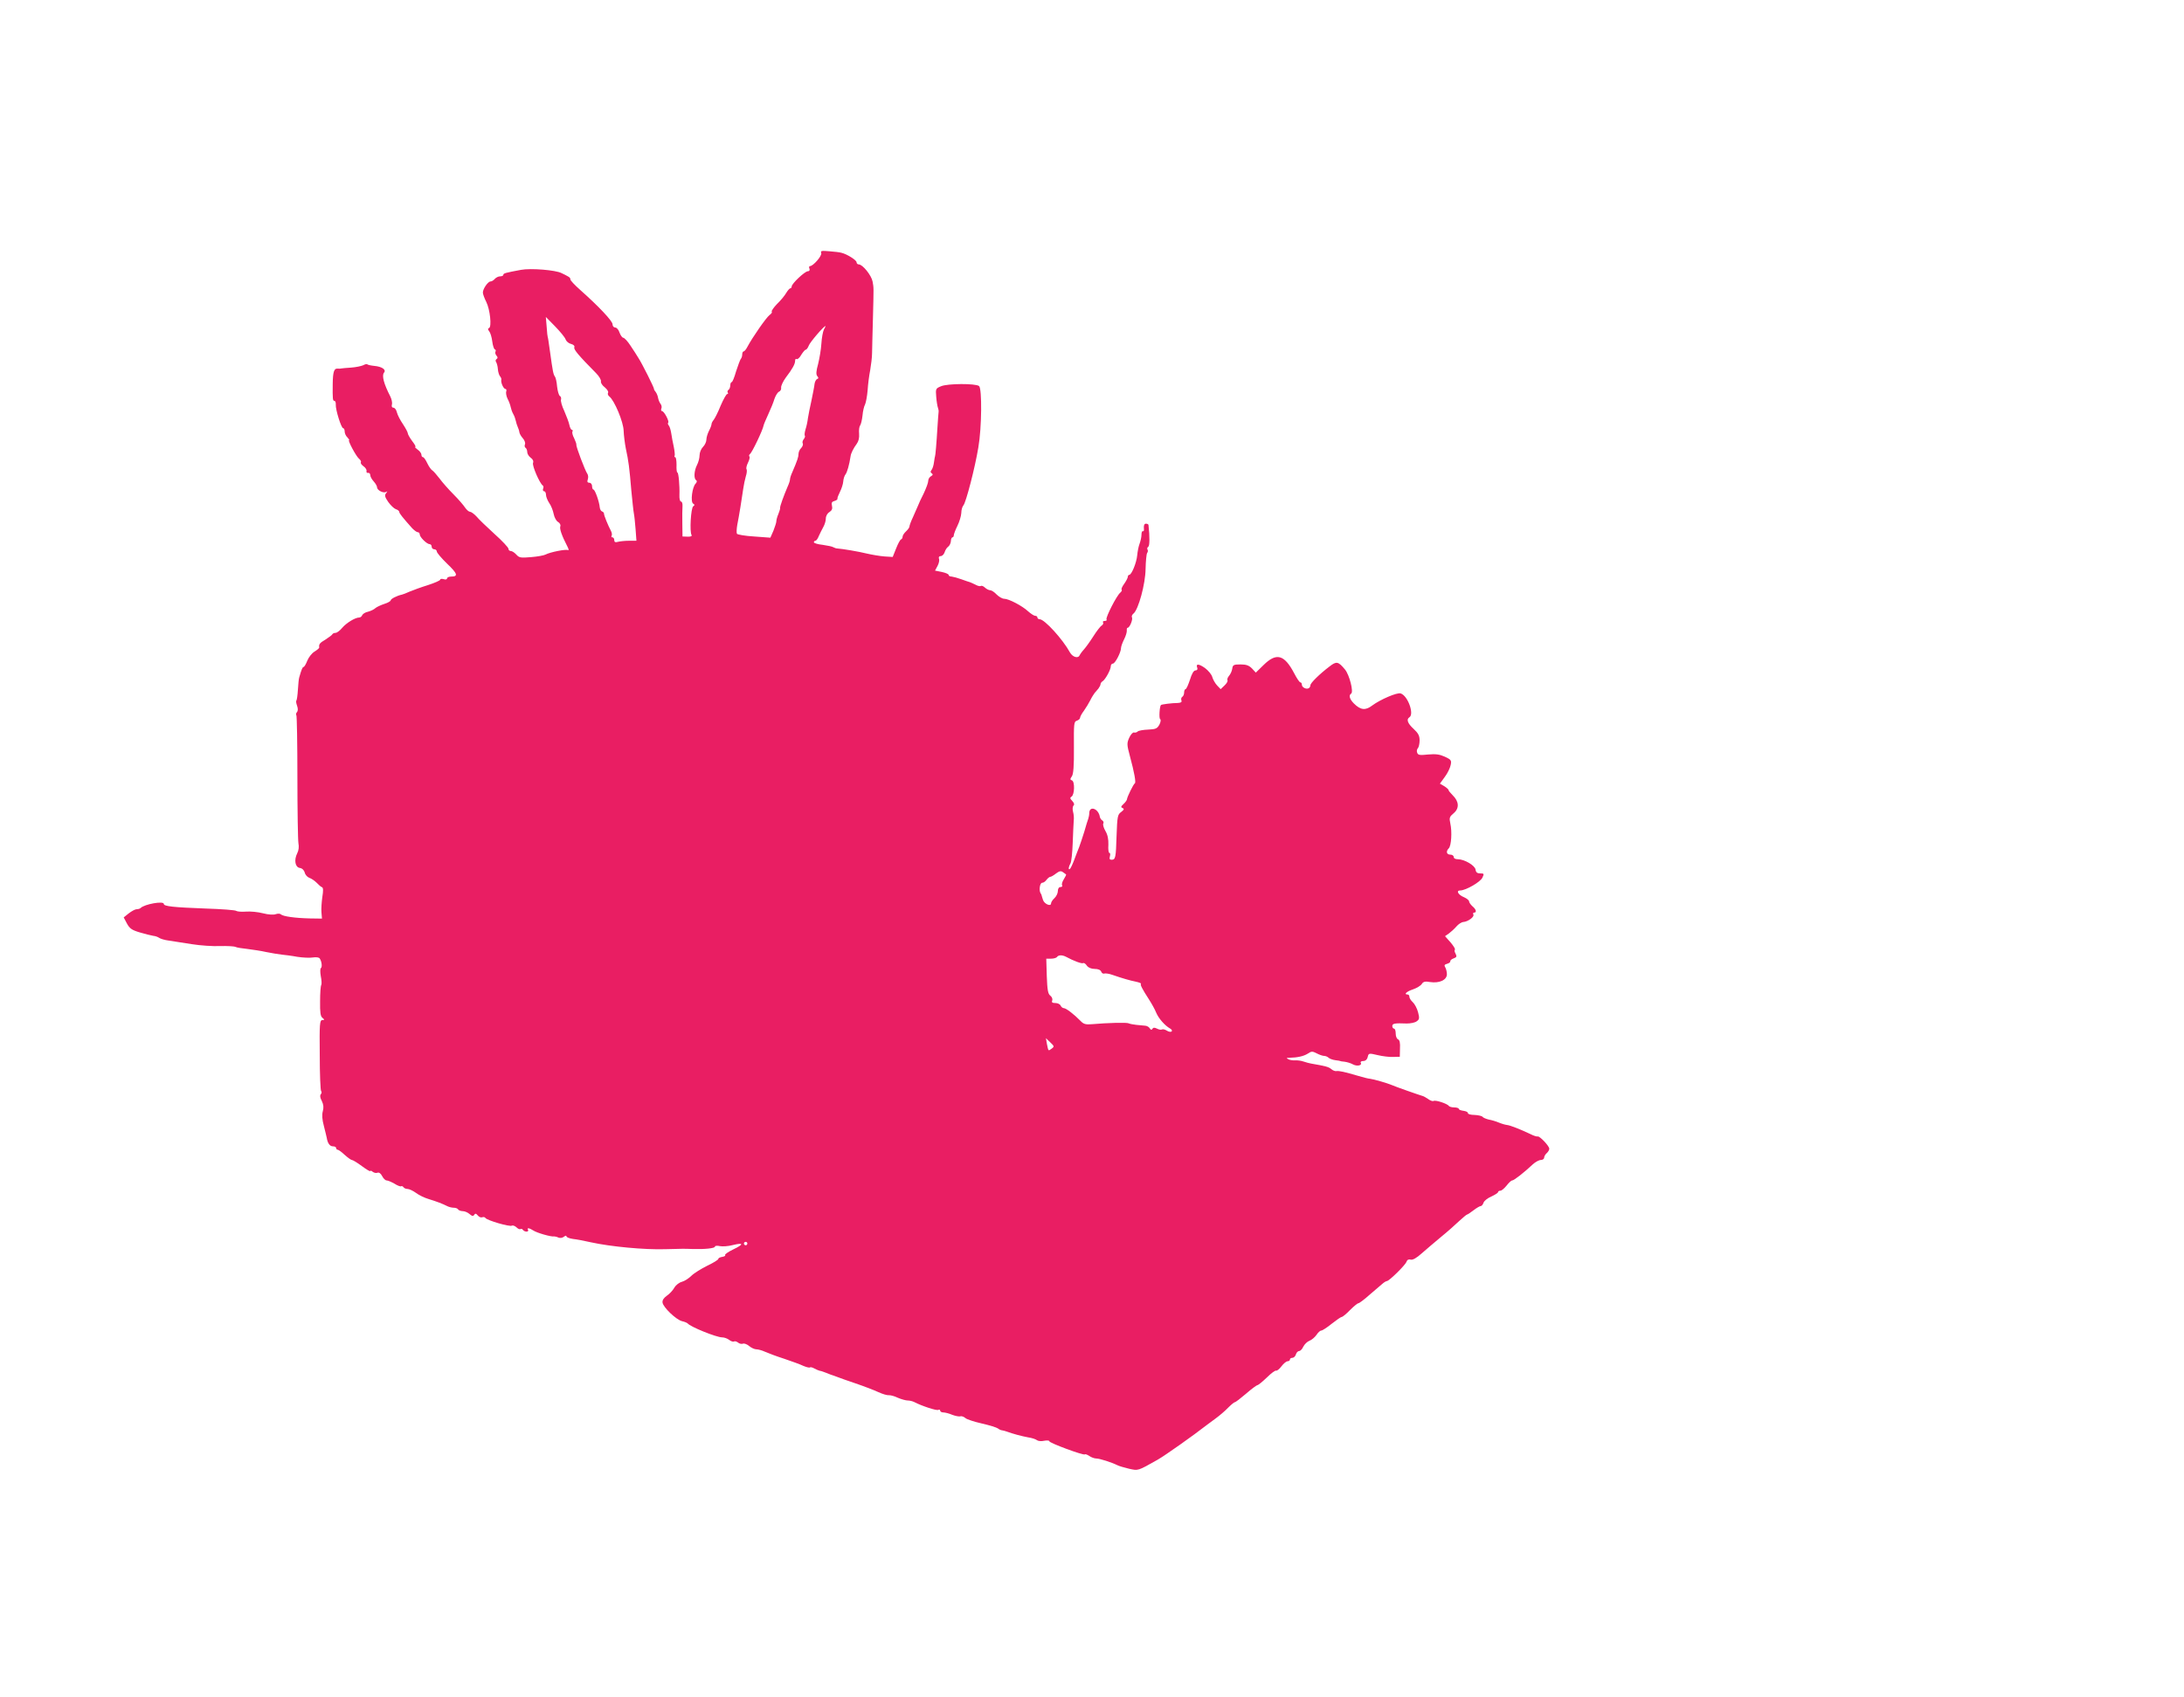 <?xml version="1.0" standalone="no"?>
<!DOCTYPE svg PUBLIC "-//W3C//DTD SVG 20010904//EN"
 "http://www.w3.org/TR/2001/REC-SVG-20010904/DTD/svg10.dtd">
<svg version="1.0" xmlns="http://www.w3.org/2000/svg"
 width="1280pt" height="995pt" viewBox="0 0 1280 995"
 preserveAspectRatio="xMidYMid meet">
<g transform="translate(0,995) scale(0.1,-0.1)"
fill="#e91e63" stroke="none">
<path d="M4813 8467 c6 -16 -47 -77 -66 -77 -5 0 -7 -7 -3 -15 3 -9 0 -15 -9
-15 -18 0 -95 -73 -95 -89 0 -6 -4 -11 -8 -11 -4 0 -15 -12 -24 -27 -9 -16
-33 -45 -54 -65 -20 -21 -34 -41 -31 -45 4 -3 -2 -12 -13 -20 -19 -14 -101
-132 -129 -185 -8 -16 -18 -28 -23 -28 -4 0 -8 -8 -8 -18 0 -10 -4 -22 -9 -27
-4 -6 -16 -38 -27 -72 -10 -35 -21 -63 -26 -63 -4 0 -8 -9 -8 -19 0 -11 -5
-23 -10 -26 -6 -4 -8 -11 -5 -16 4 -5 2 -9 -3 -9 -5 0 -22 -30 -38 -67 -15
-38 -34 -75 -41 -84 -7 -8 -13 -20 -13 -26 0 -6 -7 -24 -15 -39 -8 -16 -15
-39 -15 -51 0 -13 -9 -32 -20 -43 -11 -11 -20 -33 -20 -49 0 -16 -7 -42 -15
-57 -17 -33 -20 -80 -5 -89 6 -4 5 -11 -3 -20 -20 -19 -31 -107 -15 -117 10
-6 10 -10 1 -16 -14 -9 -22 -150 -10 -168 4 -7 -5 -11 -23 -10 l-30 1 -1 75
c-1 41 0 87 1 103 1 15 -3 27 -9 27 -6 0 -10 17 -9 38 2 55 -5 132 -12 132 -4
0 -6 20 -5 45 0 25 -3 45 -8 45 -4 0 -6 3 -3 8 2 4 0 27 -5 52 -6 25 -12 61
-15 80 -3 19 -9 39 -14 45 -6 7 -7 14 -4 17 8 8 -24 68 -36 68 -5 0 -7 7 -4
15 4 8 1 21 -5 28 -6 8 -12 23 -14 34 -2 12 -8 27 -14 35 -6 7 -11 15 -10 18
1 7 -70 149 -91 181 -9 15 -30 48 -47 73 -16 25 -35 45 -42 46 -6 0 -16 14
-22 30 -5 17 -17 30 -25 30 -9 0 -16 8 -16 19 0 19 -80 104 -188 200 -34 30
-60 58 -59 63 1 6 -5 13 -13 17 -8 5 -26 14 -39 20 -34 18 -181 30 -238 19
-91 -17 -103 -20 -103 -29 0 -5 -8 -9 -19 -9 -10 0 -24 -7 -31 -15 -7 -8 -18
-15 -25 -15 -15 0 -45 -43 -45 -65 0 -9 9 -33 20 -55 22 -44 33 -147 16 -153
-8 -3 -7 -9 1 -19 7 -8 15 -35 18 -59 3 -24 10 -46 15 -47 6 -2 7 -8 4 -13 -3
-6 -1 -16 6 -24 8 -9 8 -15 0 -20 -6 -4 -7 -12 -2 -18 4 -7 9 -25 10 -41 1
-16 7 -35 12 -41 6 -7 10 -17 8 -21 -4 -16 13 -54 24 -54 5 0 8 -7 5 -14 -3
-8 0 -28 8 -44 8 -15 16 -37 18 -48 2 -10 8 -29 15 -41 7 -12 13 -30 15 -40 2
-10 7 -26 11 -35 4 -9 9 -23 10 -32 1 -8 10 -24 20 -35 10 -11 16 -27 13 -35
-4 -9 -2 -18 3 -21 6 -4 10 -15 10 -25 0 -10 9 -25 20 -33 13 -9 18 -20 14
-31 -6 -16 39 -120 57 -132 4 -2 6 -11 2 -19 -3 -8 0 -15 6 -15 6 0 11 -9 11
-21 0 -11 9 -33 19 -48 11 -15 22 -44 26 -64 4 -21 16 -42 26 -47 10 -6 16
-17 13 -25 -6 -14 9 -56 41 -118 8 -15 10 -25 4 -22 -11 7 -103 -11 -132 -26
-9 -5 -47 -12 -85 -15 -60 -5 -69 -4 -86 15 -11 12 -25 21 -33 21 -7 0 -13 6
-13 13 0 7 -37 47 -82 87 -45 41 -93 87 -106 103 -14 15 -31 27 -38 27 -6 0
-19 11 -28 24 -9 14 -39 49 -68 78 -29 29 -66 71 -82 93 -17 22 -36 44 -43 48
-7 4 -20 23 -29 42 -9 19 -20 35 -25 35 -5 0 -9 6 -9 14 0 8 -10 22 -22 30
-12 9 -19 16 -14 16 5 0 -3 15 -18 34 -14 19 -26 40 -26 46 0 6 -13 30 -28 53
-16 23 -32 54 -36 70 -3 15 -13 27 -20 27 -9 0 -12 7 -9 19 3 11 -2 32 -10 48
-37 72 -51 122 -36 139 14 17 -13 35 -57 39 -20 2 -38 6 -41 9 -3 3 -14 1 -24
-5 -11 -5 -43 -12 -72 -14 -28 -2 -54 -4 -57 -5 -3 -1 -13 -2 -22 -1 -20 2
-27 -19 -28 -89 -1 -90 0 -100 10 -100 5 0 9 -10 8 -22 -2 -29 32 -138 43
-138 5 0 9 -9 9 -19 0 -11 7 -27 16 -35 8 -9 13 -16 10 -16 -10 0 41 -95 58
-109 9 -7 14 -17 11 -21 -3 -5 4 -15 15 -23 12 -8 20 -21 18 -28 -2 -8 3 -13
10 -11 6 1 12 -5 12 -13 0 -9 9 -25 20 -37 11 -12 20 -28 20 -35 0 -17 37 -36
53 -27 9 6 9 5 0 -7 -10 -12 -8 -22 12 -51 14 -20 34 -39 45 -43 11 -3 20 -11
20 -16 0 -8 19 -32 76 -96 12 -12 26 -23 33 -23 6 0 11 -6 11 -13 0 -16 42
-57 58 -57 7 0 12 -7 12 -15 0 -8 7 -15 15 -15 8 0 15 -6 15 -13 0 -7 27 -39
60 -71 62 -59 67 -76 24 -76 -13 0 -24 -5 -24 -11 0 -6 -9 -8 -20 -4 -11 3
-20 2 -20 -3 0 -5 -32 -19 -72 -32 -39 -12 -88 -30 -107 -38 -20 -9 -40 -17
-46 -18 -29 -6 -65 -25 -65 -33 0 -5 -17 -15 -37 -21 -21 -7 -45 -18 -53 -25
-8 -8 -28 -17 -43 -21 -16 -3 -31 -13 -34 -20 -3 -8 -11 -14 -18 -14 -23 0
-74 -31 -99 -60 -14 -17 -31 -30 -40 -30 -8 0 -16 -4 -18 -8 -1 -4 -20 -18
-40 -31 -34 -20 -40 -27 -37 -47 0 -4 -12 -14 -28 -24 -15 -9 -34 -33 -42 -53
-8 -21 -18 -37 -22 -37 -6 0 -12 -15 -25 -60 -3 -8 -6 -41 -8 -73 -2 -32 -6
-61 -9 -64 -3 -3 -1 -16 4 -30 6 -17 6 -30 -1 -38 -5 -6 -7 -15 -3 -18 3 -4 6
-167 6 -362 0 -196 3 -370 6 -388 4 -20 2 -42 -7 -59 -20 -40 -12 -82 15 -86
14 -2 25 -13 29 -27 3 -14 16 -27 27 -31 12 -4 31 -17 43 -29 11 -12 25 -24
31 -26 8 -3 8 -21 2 -58 -4 -29 -7 -70 -5 -90 l3 -36 -71 1 c-87 2 -158 12
-170 24 -5 5 -18 5 -30 1 -12 -5 -43 -3 -74 5 -30 8 -75 12 -100 10 -26 -2
-51 0 -57 4 -5 5 -86 11 -180 14 -188 7 -245 13 -245 27 0 19 -113 -1 -136
-24 -4 -4 -14 -7 -23 -7 -9 0 -29 -11 -46 -24 l-30 -24 19 -36 c16 -29 28 -38
75 -52 31 -9 66 -18 79 -20 13 -1 28 -7 35 -12 7 -5 32 -13 57 -16 25 -4 86
-13 135 -21 50 -8 124 -13 165 -11 41 1 82 -1 90 -5 8 -4 40 -9 70 -12 30 -4
80 -11 110 -18 30 -6 71 -13 90 -15 19 -2 61 -7 92 -13 32 -5 73 -7 91 -4 20
3 37 1 41 -6 12 -18 15 -50 7 -56 -5 -2 -5 -24 -1 -47 5 -24 6 -47 3 -52 -4
-5 -7 -48 -7 -95 -1 -66 2 -89 14 -98 13 -11 13 -12 -1 -13 -15 0 -17 -21 -15
-204 0 -112 4 -208 8 -212 4 -4 4 -12 -2 -19 -6 -7 -4 -21 6 -39 10 -21 12
-38 6 -60 -6 -21 -4 -49 6 -86 8 -30 15 -62 17 -70 5 -32 18 -50 36 -50 10 0
19 -4 19 -10 0 -5 4 -10 9 -10 5 0 23 -13 41 -30 18 -16 37 -30 42 -30 6 0 32
-16 59 -36 27 -20 49 -33 49 -29 0 4 6 2 14 -4 7 -6 20 -9 28 -6 9 4 20 -4 28
-20 7 -14 19 -25 26 -25 8 0 28 -9 46 -19 17 -11 35 -18 39 -15 4 2 10 0 14
-6 3 -5 14 -10 24 -10 9 0 31 -10 49 -23 17 -13 50 -29 74 -36 46 -14 83 -28
110 -42 10 -5 27 -9 37 -9 11 0 23 -4 26 -10 3 -5 16 -10 27 -10 12 0 30 -8
40 -17 15 -13 21 -14 27 -5 6 10 11 9 21 -3 7 -9 19 -14 26 -11 7 3 16 1 19
-4 9 -14 142 -53 155 -45 5 3 17 -1 26 -9 9 -9 19 -14 24 -11 5 3 11 1 15 -5
3 -5 13 -10 21 -10 8 0 12 5 9 10 -9 14 7 12 30 -3 20 -14 107 -39 122 -35 5
0 16 -2 26 -7 10 -4 23 -2 32 5 9 7 15 8 15 2 0 -5 17 -12 38 -15 20 -2 69
-11 107 -20 114 -25 313 -44 435 -40 108 3 106 3 160 1 70 -2 130 4 130 14 0
5 13 7 29 3 15 -3 49 -1 75 6 65 16 67 5 4 -25 -29 -14 -51 -29 -48 -33 3 -5
-5 -9 -17 -11 -13 -2 -23 -7 -23 -12 0 -5 -29 -23 -65 -40 -36 -18 -78 -44
-93 -59 -15 -15 -40 -31 -55 -35 -16 -4 -36 -19 -45 -35 -9 -16 -29 -37 -44
-47 -18 -13 -27 -26 -25 -40 4 -28 79 -100 114 -109 15 -3 30 -10 33 -13 14
-19 168 -82 203 -82 12 0 31 -7 41 -15 10 -8 23 -12 28 -9 5 3 15 0 23 -6 8
-7 21 -10 29 -7 8 3 24 -3 37 -14 12 -10 31 -19 42 -19 10 0 33 -6 50 -14 18
-8 68 -27 112 -41 44 -15 95 -33 113 -42 19 -8 36 -12 39 -9 3 3 15 0 27 -7
11 -6 26 -12 31 -13 6 0 24 -7 40 -13 17 -7 35 -14 40 -15 6 -2 17 -6 25 -9 8
-4 56 -20 105 -37 50 -17 110 -40 133 -51 24 -11 51 -19 60 -18 10 1 34 -5 54
-15 21 -9 47 -16 58 -16 11 0 28 -4 38 -9 44 -23 132 -52 141 -46 6 3 11 1 11
-4 0 -6 8 -11 19 -11 10 0 34 -6 52 -14 19 -7 40 -11 47 -9 7 3 21 -2 30 -10
9 -8 53 -22 97 -32 44 -10 86 -23 94 -29 7 -6 19 -11 25 -11 6 -1 18 -4 26 -7
38 -14 88 -27 125 -34 22 -3 46 -11 53 -17 6 -5 26 -7 42 -3 17 3 30 2 30 -3
0 -10 200 -84 208 -77 2 3 14 -1 26 -9 11 -8 30 -15 41 -15 20 0 91 -23 123
-39 9 -5 40 -14 69 -21 55 -12 49 -14 168 53 45 26 208 141 290 205 6 4 28 21
50 37 22 16 55 44 72 62 18 18 36 33 40 33 5 0 34 23 66 50 32 28 62 50 67 50
4 0 29 20 55 45 25 25 50 43 54 40 5 -2 19 9 31 25 13 17 29 30 36 30 8 0 14
5 14 10 0 6 6 10 14 10 8 0 18 9 21 20 3 11 12 20 19 20 7 0 18 11 24 25 7 14
23 30 36 35 14 5 32 21 42 35 9 14 21 25 28 25 6 0 34 18 61 40 28 22 54 40
59 40 5 0 27 18 48 40 22 22 44 40 49 40 5 0 35 22 66 50 32 27 66 57 76 65 9
8 21 15 25 15 13 0 108 93 115 113 4 12 13 16 24 13 12 -4 35 9 66 37 26 23
78 67 114 97 37 30 84 72 106 93 22 20 42 37 45 37 3 0 20 11 38 25 18 14 37
25 43 25 5 0 12 9 16 20 3 10 24 27 46 36 21 10 39 21 39 26 0 4 6 8 14 8 7 0
23 14 36 30 13 17 27 30 33 30 10 0 69 46 120 94 15 14 37 26 48 26 10 0 19 6
19 14 0 7 7 19 15 26 8 7 15 18 15 26 0 16 -56 75 -68 72 -4 -2 -24 4 -43 14
-57 27 -117 51 -136 53 -10 1 -31 7 -48 14 -16 7 -43 15 -60 18 -16 4 -33 11
-36 16 -4 5 -25 10 -47 11 -22 0 -40 5 -39 11 1 5 -10 11 -25 13 -16 2 -28 7
-28 11 0 5 -12 9 -26 9 -15 0 -29 4 -33 9 -8 13 -78 36 -89 29 -5 -3 -20 2
-33 12 -13 9 -28 17 -34 18 -15 4 -158 54 -180 64 -23 10 -102 33 -125 36 -8
0 -40 8 -70 17 -78 23 -113 31 -128 28 -8 -1 -21 4 -30 12 -15 13 -36 18 -117
32 -11 2 -31 7 -45 12 -14 5 -36 8 -50 7 -14 -1 -32 2 -40 7 -12 6 -11 8 5 8
49 1 85 9 109 24 22 15 28 15 53 2 15 -8 35 -15 44 -15 8 0 20 -5 26 -11 5 -5
23 -12 39 -14 16 -2 29 -4 29 -5 0 -1 11 -3 25 -4 14 -2 36 -8 48 -15 25 -14
57 -7 47 9 -3 5 3 10 14 10 13 0 23 8 27 24 5 22 7 23 57 11 29 -7 70 -12 91
-11 l40 1 1 48 c2 33 -2 50 -11 54 -8 3 -14 18 -14 34 0 16 -4 29 -10 29 -5 0
-10 7 -10 15 0 15 14 18 85 15 22 0 48 5 58 13 16 11 17 18 8 53 -6 23 -20 49
-31 59 -11 10 -20 24 -20 32 0 7 -4 13 -10 13 -25 0 -6 18 31 30 23 8 46 22
52 32 9 14 20 16 49 11 54 -8 98 12 98 46 0 14 -5 33 -10 41 -7 11 -4 16 11
20 11 3 20 9 19 15 -1 5 8 13 20 17 17 6 19 11 11 27 -6 10 -8 21 -4 24 3 4
-9 23 -26 43 l-32 36 23 16 c12 9 32 27 44 41 11 13 29 25 40 26 28 2 67 31
59 44 -3 6 -1 11 4 11 17 0 13 19 -9 37 -11 10 -20 23 -20 29 0 6 -13 17 -29
24 -35 14 -49 40 -23 40 33 0 119 50 130 75 11 23 10 25 -13 25 -17 0 -25 6
-27 22 -3 24 -65 61 -104 61 -14 0 -24 5 -24 13 0 8 -9 14 -20 14 -22 0 -27
19 -9 37 15 15 20 98 9 146 -7 33 -5 39 20 60 34 29 31 69 -6 105 -13 13 -24
26 -24 30 0 4 -11 14 -25 23 l-26 15 29 40 c16 21 31 53 34 69 6 27 3 32 -34
49 -31 14 -53 17 -98 13 -48 -5 -59 -4 -64 10 -4 9 -2 21 4 27 5 5 10 26 10
46 0 27 -8 42 -35 67 -35 32 -44 56 -25 68 30 18 -9 127 -51 140 -21 7 -120
-36 -167 -71 -39 -30 -68 -27 -107 12 -25 25 -32 48 -16 58 15 10 -10 109 -36
141 -40 48 -50 50 -91 18 -58 -44 -112 -97 -112 -110 0 -6 -4 -14 -9 -17 -14
-9 -41 4 -41 20 0 8 -4 14 -9 14 -5 0 -21 24 -36 53 -58 110 -104 123 -180 48
l-45 -44 -22 24 c-18 18 -33 24 -68 24 -40 0 -45 -3 -48 -25 -2 -14 -11 -33
-19 -42 -8 -9 -12 -21 -9 -26 3 -5 -5 -19 -18 -31 l-22 -21 -21 22 c-12 13
-24 35 -28 49 -4 15 -23 38 -43 53 -37 26 -55 26 -45 1 3 -9 -1 -15 -10 -15
-11 0 -22 -19 -33 -55 -10 -30 -21 -55 -26 -55 -4 0 -8 -9 -8 -19 0 -11 -5
-23 -11 -26 -6 -4 -8 -13 -5 -21 4 -10 -3 -14 -22 -15 -32 0 -95 -8 -98 -12
-8 -8 -12 -77 -5 -82 6 -3 4 -17 -4 -33 -13 -23 -21 -27 -66 -29 -28 -1 -56
-6 -61 -11 -6 -6 -16 -8 -22 -6 -6 2 -19 -11 -28 -31 -14 -32 -14 -40 4 -107
26 -96 37 -157 29 -160 -8 -4 -45 -80 -46 -93 0 -5 -9 -18 -20 -28 -16 -15
-17 -19 -6 -24 11 -4 9 -10 -8 -23 -21 -15 -23 -26 -27 -139 -4 -130 -6 -141
-30 -141 -11 0 -13 6 -9 20 3 11 2 20 -3 20 -5 0 -8 21 -6 48 1 32 -4 58 -17
80 -11 19 -16 38 -13 44 4 6 1 14 -5 18 -7 4 -13 13 -15 21 -7 48 -60 68 -62
24 0 -11 -3 -27 -6 -35 -3 -8 -14 -42 -23 -75 -10 -33 -24 -73 -30 -90 -7 -16
-20 -52 -30 -78 -10 -26 -21 -50 -26 -52 -9 -6 -6 16 5 34 5 8 11 62 13 120 2
58 5 117 6 131 2 14 0 37 -4 51 -4 15 -3 31 3 37 6 6 3 15 -8 27 -13 13 -14
19 -4 25 18 11 20 88 3 95 -12 4 -12 8 -1 24 9 13 13 59 12 169 -1 140 0 152
17 157 11 4 19 11 19 17 0 6 10 25 23 42 12 17 29 45 37 61 8 17 20 35 25 42
6 7 16 19 23 27 6 8 12 20 12 25 0 6 6 14 13 18 16 11 47 67 47 87 0 9 6 16
13 16 13 1 47 66 47 91 0 8 8 31 18 51 10 19 17 43 16 52 -1 9 1 16 5 16 12 0
32 50 25 61 -3 6 1 16 9 22 29 23 70 174 71 261 1 45 5 87 9 94 5 6 6 16 2 21
-3 5 -1 12 5 16 8 5 9 57 1 128 -1 4 -7 7 -15 7 -9 0 -13 -9 -12 -25 2 -13 -1
-22 -5 -19 -5 3 -9 -6 -9 -20 0 -13 -5 -37 -11 -53 -6 -15 -12 -46 -14 -68 -4
-44 -33 -115 -47 -115 -4 0 -8 -5 -8 -11 0 -6 -9 -24 -21 -41 -12 -16 -19 -32
-15 -35 3 -3 -1 -11 -8 -17 -21 -16 -87 -146 -81 -157 4 -5 -1 -9 -10 -9 -9 0
-14 -4 -10 -9 3 -6 -1 -13 -8 -18 -8 -4 -30 -33 -49 -63 -19 -30 -45 -66 -56
-78 -12 -13 -22 -28 -24 -32 -8 -22 -41 -13 -57 15 -42 77 -149 195 -178 195
-7 0 -13 5 -13 10 0 6 -6 10 -13 10 -7 0 -25 12 -41 26 -34 32 -114 74 -141
74 -11 0 -31 12 -44 25 -13 14 -30 25 -38 25 -8 0 -21 7 -30 15 -8 8 -19 13
-24 10 -5 -3 -19 0 -31 7 -13 6 -27 13 -33 15 -5 1 -28 9 -50 17 -22 8 -48 15
-57 16 -10 0 -18 4 -18 9 0 6 -18 13 -40 18 l-40 8 15 28 c8 15 12 34 8 42 -3
9 1 15 10 15 9 0 19 10 23 22 4 13 13 28 21 33 8 6 15 20 16 33 0 12 5 22 9
22 4 0 8 5 8 12 0 6 9 31 21 55 12 24 22 58 23 76 0 18 6 37 12 44 15 15 69
224 88 341 20 114 22 345 4 359 -21 16 -184 15 -222 -1 -32 -13 -33 -15 -29
-62 2 -27 7 -56 10 -64 3 -8 5 -19 4 -24 -1 -5 -4 -48 -7 -95 -5 -86 -12 -166
-14 -166 -1 0 -3 -15 -6 -34 -2 -19 -9 -40 -15 -47 -7 -8 -6 -14 2 -19 8 -6 7
-10 -5 -17 -9 -5 -16 -17 -16 -28 0 -10 -12 -42 -26 -72 -15 -29 -30 -62 -34
-73 -5 -11 -18 -41 -29 -66 -12 -25 -21 -50 -21 -56 0 -5 -9 -18 -20 -28 -11
-10 -20 -24 -20 -31 0 -7 -4 -14 -9 -16 -5 -1 -18 -25 -29 -53 l-20 -50 -48 3
c-27 2 -74 10 -104 17 -48 12 -144 28 -175 30 -5 0 -15 4 -21 7 -5 4 -34 10
-62 14 -29 3 -52 10 -52 15 0 5 4 9 9 9 5 0 14 12 20 28 7 15 18 38 26 52 8
14 15 36 15 50 0 15 9 31 21 38 15 10 19 20 15 37 -4 17 -1 24 14 28 11 3 20
9 18 14 -1 4 6 22 15 40 9 18 18 45 19 60 1 15 7 35 14 43 9 12 22 57 29 105
2 18 18 49 36 73 11 15 16 35 14 60 -2 20 1 42 6 48 5 6 11 32 14 58 2 25 9
55 15 65 5 11 12 48 15 83 2 35 9 88 15 118 5 30 11 75 11 100 0 25 3 115 5
200 5 197 5 179 -2 220 -7 36 -58 100 -81 100 -7 0 -13 6 -13 13 0 12 -55 47
-88 55 -10 3 -41 7 -71 9 -46 4 -53 3 -48 -10z m-1498 -507 c4 -11 18 -23 31
-26 16 -4 23 -12 20 -20 -5 -12 24 -47 127 -151 18 -18 31 -40 29 -49 -2 -8 8
-24 23 -35 14 -12 22 -25 19 -31 -4 -6 -1 -16 7 -22 30 -23 83 -150 84 -201 1
-27 7 -75 13 -105 16 -73 21 -114 32 -245 6 -60 12 -121 15 -135 3 -14 7 -55
10 -92 l5 -68 -43 0 c-23 0 -52 -3 -64 -6 -17 -5 -23 -2 -23 10 0 9 -5 16 -11
16 -5 0 -8 4 -4 10 3 5 1 17 -4 27 -18 34 -41 91 -41 101 0 6 -5 12 -12 14 -6
2 -12 13 -13 24 -3 34 -28 104 -37 104 -4 0 -8 9 -8 20 0 11 -7 20 -16 20 -11
0 -14 6 -9 20 4 12 2 26 -3 33 -12 16 -67 160 -64 170 1 4 -5 21 -13 38 -9 16
-13 34 -10 39 3 6 2 10 -3 10 -5 0 -12 13 -15 29 -3 15 -17 52 -30 82 -14 29
-22 59 -19 67 2 8 0 17 -7 21 -6 4 -13 29 -16 55 -2 26 -8 53 -13 59 -9 11
-13 33 -28 142 -9 66 -13 90 -14 90 -1 0 -4 26 -6 58 l-5 59 55 -56 c30 -31
58 -65 61 -76z m1514 59 c-6 -12 -13 -49 -15 -83 -2 -33 -11 -87 -19 -119 -12
-43 -13 -62 -5 -72 8 -9 8 -14 -1 -17 -6 -2 -13 -15 -15 -28 -1 -14 -10 -57
-18 -97 -9 -39 -18 -86 -21 -105 -2 -18 -8 -47 -14 -65 -5 -17 -7 -34 -4 -37
3 -3 0 -12 -6 -20 -7 -8 -10 -20 -6 -26 3 -5 -1 -17 -9 -26 -9 -8 -16 -24 -16
-34 0 -18 -6 -37 -36 -107 -8 -17 -14 -36 -14 -43 0 -7 -6 -26 -14 -43 -23
-54 -46 -117 -44 -125 1 -4 -4 -20 -10 -35 -7 -16 -12 -35 -12 -43 0 -7 -8
-32 -17 -55 l-18 -41 -95 7 c-52 3 -98 11 -101 16 -3 6 -2 29 2 52 10 49 27
155 35 212 3 22 10 55 15 72 6 18 8 37 4 43 -3 5 1 22 9 38 8 16 12 33 8 36
-3 4 -2 10 3 14 13 9 76 142 80 167 1 6 13 35 27 65 14 30 31 71 37 92 7 20
19 39 27 42 8 3 14 14 12 24 -1 10 11 36 27 58 39 51 55 80 55 99 0 9 4 14 9
10 5 -3 18 8 27 25 10 16 22 30 26 30 5 0 13 11 18 24 7 20 87 113 98 115 1 1
-2 -9 -9 -20z m1419 -3195 c2 -1 -4 -14 -13 -28 -9 -14 -14 -30 -10 -36 3 -5
-1 -10 -9 -10 -10 0 -16 -9 -16 -23 0 -13 -9 -32 -20 -42 -11 -10 -20 -24 -20
-31 0 -20 -39 -4 -47 20 -4 11 -7 23 -8 26 0 3 -3 10 -7 15 -10 18 -3 60 10
60 8 0 19 8 26 18 7 9 17 17 22 17 5 0 20 9 34 20 19 14 28 16 40 7 8 -6 16
-12 18 -13z m0 -483 c44 -24 93 -42 100 -37 5 3 15 -4 22 -15 9 -12 26 -19 46
-19 20 0 34 -6 38 -16 3 -9 12 -14 19 -11 6 2 28 -1 47 -8 55 -19 102 -33 138
-40 18 -4 31 -9 29 -12 -6 -5 7 -30 47 -92 16 -25 35 -59 42 -77 14 -34 51
-76 81 -93 10 -5 14 -13 10 -17 -4 -5 -17 -3 -28 4 -11 7 -24 10 -29 7 -5 -3
-18 -1 -29 5 -14 7 -22 7 -27 -1 -4 -8 -9 -7 -15 2 -4 8 -16 15 -26 16 -10 1
-34 3 -53 5 -19 2 -39 6 -45 9 -10 6 -124 3 -215 -5 -36 -3 -49 0 -66 18 -39
40 -86 76 -99 76 -7 0 -15 7 -19 15 -3 8 -17 15 -30 15 -19 0 -24 4 -19 15 3
9 -2 21 -11 28 -14 10 -18 33 -21 115 l-3 102 28 0 c16 0 32 5 35 10 8 12 30
13 53 1z m-84 -538 c-21 -15 -19 -17 -28 26 l-6 35 25 -24 c24 -23 25 -25 9
-37z m-1784 -1143 c0 -5 -4 -10 -10 -10 -5 0 -10 5 -10 10 0 6 5 10 10 10 6 0
10 -4 10 -10z"/>
</g>
</svg>
